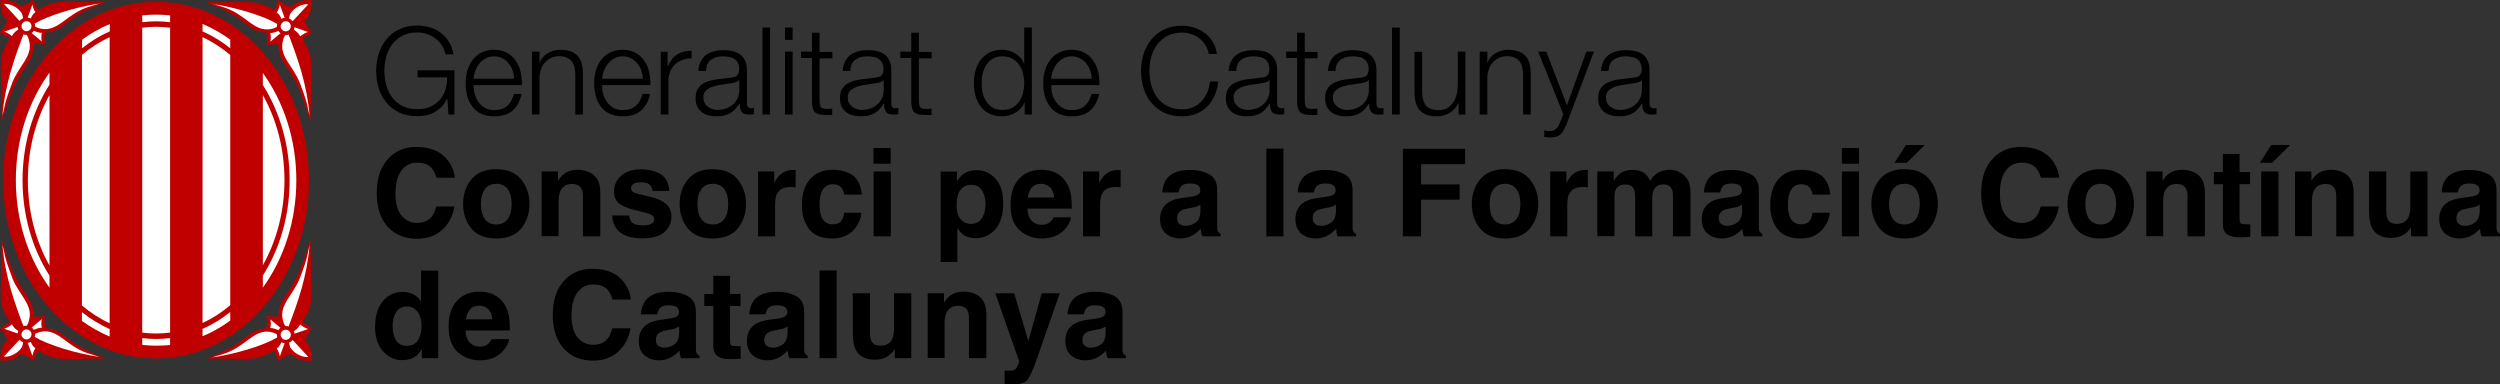<?xml version="1.0" encoding="UTF-8"?>
<svg xmlns="http://www.w3.org/2000/svg" id="Capa_2" data-name="Capa 2" viewBox="0 0 164.17 25.24">
  <rect x="0" y="0" width="164.17" height="25.24" fill="#333333" stroke="none"/>
  <defs>
    <style>
      .cls-1 {
        fill: #c00000;
      }

      .cls-1, .cls-2, .cls-3 {
        stroke-width: 0px;
      }

      .cls-2 {
        fill: #010000;
      }

      .cls-3 {
        fill: #fff;
      }
    </style>
  </defs>
  <g id="Primer_plano" data-name="Primer plano">
    <path class="cls-2" d="M27.16,19.33c.2.11.36.27.49.47v-2.03h1.13v5.75h-1.08v-.59c-.16.25-.34.44-.54.55-.2.11-.46.17-.76.17-.5,0-.92-.2-1.26-.6-.34-.4-.51-.92-.51-1.55,0-.73.17-1.3.5-1.71.34-.42.78-.62,1.34-.62.26,0,.49.06.69.17h0ZM27.43,22.36c.16-.23.25-.54.25-.91,0-.52-.13-.89-.39-1.12-.16-.14-.35-.2-.56-.2-.33,0-.56.12-.72.37-.15.25-.23.55-.23.91,0,.39.08.71.23.95.16.23.39.35.71.35s.55-.12.72-.35h0Z"></path>
    <path class="cls-2" d="M30.87,20.31c-.14.16-.23.38-.27.66h1.73c-.02-.29-.11-.52-.27-.67-.16-.15-.36-.23-.59-.23-.26,0-.46.08-.6.24h0ZM32.42,19.35c.28.13.52.34.7.63.17.25.27.55.32.88.03.2.04.48.04.84h-2.91c.02.43.15.73.4.9.15.11.34.16.55.16.23,0,.42-.06.56-.2.08-.07.15-.17.21-.29h1.14c-.03.25-.16.51-.39.77-.36.41-.87.62-1.53.62-.54,0-1.02-.17-1.43-.52-.41-.35-.62-.92-.62-1.7,0-.74.19-1.3.56-1.7.37-.39.86-.59,1.46-.59.35,0,.67.07.96.2h0Z"></path>
    <path class="cls-2" d="M37.11,18.36c.47-.47,1.06-.71,1.79-.71.97,0,1.68.32,2.12.95.25.36.38.71.4,1.07h-1.2c-.08-.28-.18-.48-.3-.62-.22-.25-.54-.37-.97-.37s-.78.18-1.04.53c-.25.35-.38.85-.38,1.5s.13,1.13.4,1.45c.27.32.61.48,1.02.48s.74-.14.96-.41c.12-.15.22-.37.3-.67h1.19c-.1.63-.37,1.14-.8,1.53-.43.39-.98.59-1.64.59-.83,0-1.48-.27-1.95-.8-.47-.53-.71-1.27-.71-2.2,0-1,.27-1.78.81-2.32h0Z"></path>
    <path class="cls-2" d="M44.58,21.45c-.07.04-.14.08-.21.11-.07.03-.17.05-.29.07l-.25.05c-.23.04-.4.09-.5.15-.17.1-.26.26-.26.47,0,.19.05.33.16.41.11.08.24.12.39.12.24,0,.46-.07.66-.21.2-.14.31-.4.32-.77v-.41h0ZM43.91,20.93c.21-.03.35-.06.44-.1.16-.07.24-.17.24-.32,0-.17-.06-.29-.18-.36-.12-.07-.3-.1-.53-.1-.26,0-.45.07-.56.2-.08.1-.13.23-.16.39h-1.07c.02-.37.13-.68.31-.92.29-.37.8-.56,1.52-.56.47,0,.88.09,1.24.28.36.19.54.53.54,1.05v1.95c0,.14,0,.3,0,.49,0,.15.03.25.07.3.04.05.09.1.16.13v.16h-1.21c-.03-.09-.06-.17-.07-.24s-.02-.16-.03-.26c-.15.17-.33.31-.53.43-.24.14-.51.21-.81.21-.39,0-.7-.11-.96-.33-.25-.22-.37-.53-.37-.94,0-.52.2-.9.61-1.14.22-.13.55-.22.98-.27l.38-.05h0Z"></path>
    <path class="cls-2" d="M46.25,20.09v-.79h.59v-1.19h1.1v1.19h.69v.79h-.69v2.25c0,.17.02.28.07.33.04.04.18.06.41.06h.11s.08,0,.11,0v.83l-.53.02c-.53.02-.89-.07-1.08-.27-.12-.13-.19-.32-.19-.59v-2.62h-.59Z"></path>
    <path class="cls-2" d="M51.7,21.45c-.07.04-.14.08-.21.11-.07.03-.17.05-.29.07l-.25.05c-.23.04-.4.09-.5.15-.17.1-.26.26-.26.47,0,.19.05.33.16.41.11.08.24.12.39.12.24,0,.46-.07.66-.21.2-.14.31-.4.32-.77v-.41h0ZM51.02,20.93c.21-.03.35-.06.44-.1.16-.07.24-.17.24-.32,0-.17-.06-.29-.18-.36-.12-.07-.3-.1-.53-.1-.26,0-.45.07-.56.2-.08.1-.13.23-.16.39h-1.07c.02-.37.13-.68.31-.92.29-.37.8-.56,1.52-.56.47,0,.88.09,1.24.28.36.19.54.53.54,1.05v1.95c0,.14,0,.3,0,.49,0,.15.03.25.07.3.04.05.09.1.16.13v.16h-1.21c-.03-.09-.06-.17-.07-.24-.01-.08-.02-.16-.03-.26-.15.17-.33.31-.53.43-.24.14-.51.21-.81.21-.39,0-.7-.11-.96-.33-.25-.22-.38-.53-.38-.94,0-.52.2-.9.61-1.14.22-.13.55-.22.98-.27l.38-.05h0Z"></path>
    <polygon class="cls-2" points="54.94 23.52 53.82 23.52 53.82 17.76 54.94 17.76 54.94 23.52 54.94 23.52"></polygon>
    <path class="cls-2" d="M57.13,19.26v2.57c0,.24.03.42.09.55.1.22.3.32.6.32.38,0,.64-.15.78-.46.07-.17.11-.39.11-.66v-2.32h1.13v4.26h-1.08v-.6s-.04.05-.08.12c-.04.07-.09.12-.15.17-.17.16-.34.26-.51.32-.16.06-.35.09-.57.09-.63,0-1.05-.23-1.27-.68-.12-.25-.18-.62-.18-1.11v-2.57h1.14Z"></path>
    <path class="cls-2" d="M64.35,19.51c.28.23.42.61.42,1.14v2.87h-1.14v-2.59c0-.22-.03-.4-.09-.52-.11-.22-.32-.33-.62-.33-.38,0-.64.16-.78.48-.07.17-.11.39-.11.65v2.3h-1.11v-4.25h1.07v.62c.14-.22.28-.38.41-.47.23-.17.52-.26.87-.26.44,0,.8.12,1.08.35h0Z"></path>
    <path class="cls-2" d="M65.97,24.34h.14c.11.01.21,0,.31,0,.1-.01.18-.04.25-.09.06-.04.12-.14.18-.28.06-.14.08-.23.07-.26l-1.56-4.45h1.24l.93,3.14.88-3.14h1.18l-1.46,4.19c-.28.81-.5,1.31-.67,1.5-.16.2-.49.29-.98.29-.1,0-.18,0-.24,0-.06,0-.15,0-.27-.01v-.89h0Z"></path>
    <path class="cls-2" d="M72.59,21.45c-.07.04-.14.08-.21.11-.07.03-.17.05-.29.07l-.25.05c-.23.04-.4.09-.5.15-.17.1-.26.26-.26.47,0,.19.05.33.16.41.11.08.24.12.39.12.24,0,.46-.07.66-.21.2-.14.31-.4.32-.77v-.41h0ZM71.92,20.93c.21-.03.35-.06.44-.1.16-.07.24-.17.24-.32,0-.17-.06-.29-.18-.36-.12-.07-.3-.1-.53-.1-.26,0-.45.07-.56.2-.08.1-.13.23-.16.39h-1.07c.02-.37.13-.68.31-.92.29-.37.8-.56,1.52-.56.47,0,.88.09,1.24.28.36.19.54.53.54,1.05v1.95c0,.14,0,.3,0,.49,0,.15.03.25.07.3.04.05.09.1.16.13v.16h-1.21c-.03-.09-.06-.17-.07-.24s-.02-.16-.03-.26c-.15.17-.33.31-.53.43-.24.14-.51.21-.81.21-.39,0-.7-.11-.96-.33-.25-.22-.37-.53-.37-.94,0-.52.2-.9.61-1.14.22-.13.55-.22.98-.27l.38-.05h0Z"></path>
    <path class="cls-2" d="M25.55,10.36c.47-.47,1.06-.71,1.79-.71.97,0,1.68.32,2.12.95.25.36.38.71.4,1.07h-1.2c-.08-.28-.18-.48-.3-.62-.22-.25-.54-.37-.97-.37s-.78.18-1.04.53c-.25.35-.38.85-.38,1.5s.13,1.13.4,1.45c.27.32.61.48,1.02.48s.74-.14.96-.41c.12-.15.22-.37.3-.67h1.19c-.1.63-.37,1.14-.8,1.53-.43.39-.98.59-1.64.59-.83,0-1.48-.27-1.95-.8-.47-.53-.71-1.27-.71-2.2,0-1,.27-1.78.81-2.32h0Z"></path>
    <path class="cls-2" d="M33.34,14.39c.17-.23.26-.56.26-.99s-.09-.75-.26-.98c-.17-.23-.42-.35-.75-.35s-.58.12-.75.35c-.17.23-.26.56-.26.98s.09.76.26.99c.18.23.43.35.75.35s.58-.12.75-.35h0ZM34.23,15c-.36.44-.9.66-1.64.66s-1.28-.22-1.64-.66c-.36-.45-.54-.98-.54-1.61s.18-1.15.54-1.6c.36-.45.9-.68,1.64-.68.73,0,1.28.23,1.64.68.36.45.54.98.54,1.6s-.18,1.16-.54,1.61h0Z"></path>
    <path class="cls-2" d="M39,11.51c.28.23.42.61.42,1.14v2.87h-1.14v-2.59c0-.22-.03-.4-.09-.52-.11-.22-.32-.33-.62-.33-.38,0-.64.16-.78.48-.07.17-.11.39-.11.65v2.3h-1.11v-4.25h1.07v.62c.14-.22.28-.38.41-.47.23-.17.52-.26.87-.26.44,0,.8.12,1.08.35h0Z"></path>
    <path class="cls-2" d="M41.32,14.16c.02.2.07.34.15.42.14.15.39.22.77.22.22,0,.39-.03.52-.1.13-.06.2-.16.2-.29s-.05-.22-.16-.29c-.1-.06-.49-.18-1.16-.34-.48-.12-.82-.27-1.02-.45-.2-.18-.3-.43-.3-.77,0-.39.15-.73.46-1.01.31-.28.74-.43,1.3-.43.53,0,.96.11,1.3.32.34.21.53.58.58,1.1h-1.11c-.02-.14-.06-.26-.12-.34-.12-.15-.33-.23-.62-.23-.24,0-.42.04-.52.11-.1.08-.15.16-.15.27,0,.13.05.22.16.28.11.06.5.16,1.16.31.44.1.77.26,1,.47.22.21.33.48.33.8,0,.42-.16.77-.47,1.04-.31.27-.8.4-1.45.4s-1.16-.14-1.48-.42c-.32-.28-.48-.64-.48-1.08h1.13Z"></path>
    <path class="cls-2" d="M47.56,14.39c.17-.23.26-.56.26-.99s-.09-.75-.26-.98c-.17-.23-.42-.35-.75-.35s-.58.12-.75.35c-.17.23-.26.56-.26.98s.09.76.26.99c.18.23.43.35.75.35s.58-.12.75-.35h0ZM48.45,15c-.36.44-.9.66-1.64.66s-1.28-.22-1.64-.66c-.36-.45-.54-.98-.54-1.61s.18-1.15.54-1.6c.36-.45.9-.68,1.64-.68.73,0,1.28.23,1.64.68.36.45.54.98.54,1.6s-.18,1.16-.54,1.61h0Z"></path>
    <path class="cls-2" d="M52.15,11.16s.05,0,.1,0v1.14c-.07,0-.13-.01-.19-.02-.05,0-.1,0-.13,0-.45,0-.75.15-.9.44-.09.16-.13.42-.13.76v2.04h-1.12v-4.26h1.06v.74c.17-.28.32-.48.45-.58.21-.17.48-.26.81-.26.02,0,.04,0,.05,0h0Z"></path>
    <path class="cls-2" d="M55.44,12.79c-.02-.16-.07-.3-.16-.43-.12-.17-.32-.26-.58-.26-.37,0-.63.19-.77.56-.07.2-.11.46-.11.79s.04.56.11.75c.13.35.38.53.75.53.26,0,.45-.07.55-.21.11-.14.18-.32.2-.55h1.14c-.03.34-.15.66-.37.96-.35.49-.87.73-1.55.73s-1.19-.2-1.51-.61c-.32-.41-.48-.93-.48-1.58,0-.73.18-1.3.54-1.71.36-.41.85-.61,1.48-.61.53,0,.97.12,1.31.36.34.24.54.66.61,1.27h-1.14Z"></path>
    <path class="cls-2" d="M58.49,10.75h-1.13v-1.03h1.13v1.03h0ZM57.37,11.26h1.13v4.26h-1.13v-4.26h0Z"></path>
    <path class="cls-2" d="M64.5,12.52c-.15-.25-.39-.38-.73-.38-.4,0-.68.19-.83.57-.08.2-.12.46-.12.77,0,.5.13.84.39,1.04.16.12.34.18.55.18.31,0,.55-.12.71-.36.16-.24.25-.56.25-.96,0-.33-.08-.62-.23-.87h0ZM65.36,11.72c.35.37.52.91.52,1.62,0,.75-.17,1.32-.51,1.71-.34.39-.77.59-1.3.59-.34,0-.62-.08-.84-.25-.12-.09-.24-.23-.36-.41v2.22h-1.1v-5.93h1.07v.63c.12-.18.25-.33.38-.44.25-.19.54-.28.88-.29.5,0,.92.18,1.26.55h0Z"></path>
    <path class="cls-2" d="M67.76,12.31c-.14.16-.23.38-.27.66h1.73c-.02-.29-.11-.52-.27-.67-.16-.15-.36-.23-.59-.23-.26,0-.46.08-.6.24h0ZM69.32,11.35c.28.13.52.34.7.63.17.25.27.55.32.88.03.2.04.48.04.84h-2.91c.02.43.15.73.4.9.15.11.34.16.55.16.23,0,.42-.07.56-.2.08-.07.15-.17.21-.29h1.14c-.03.25-.16.51-.39.77-.36.41-.87.62-1.53.62-.54,0-1.02-.17-1.43-.52-.41-.35-.62-.92-.62-1.7,0-.74.19-1.3.56-1.7.37-.39.86-.59,1.46-.59.35,0,.67.07.96.2h0Z"></path>
    <path class="cls-2" d="M73.49,11.16s.05,0,.1,0v1.14c-.07,0-.13-.01-.19-.02-.05,0-.1,0-.13,0-.45,0-.75.15-.9.44-.09.16-.13.42-.13.76v2.04h-1.12v-4.26h1.06v.74c.17-.28.32-.48.45-.58.21-.17.48-.26.81-.26.02,0,.04,0,.05,0h0Z"></path>
    <path class="cls-2" d="M78.81,13.45c-.07.04-.14.08-.21.11-.07.03-.17.05-.29.07l-.25.05c-.23.04-.4.09-.5.15-.17.1-.26.26-.26.47,0,.19.05.33.16.41.11.08.24.12.39.12.24,0,.46-.07.66-.21.2-.14.31-.4.32-.77v-.41h0ZM78.14,12.93c.21-.03.35-.06.44-.1.16-.07.24-.17.24-.32,0-.17-.06-.29-.18-.36-.12-.07-.3-.1-.53-.1-.26,0-.45.07-.56.2-.08.1-.13.23-.16.39h-1.07c.02-.37.13-.68.31-.92.29-.37.8-.56,1.52-.56.47,0,.88.09,1.24.28.36.18.54.53.54,1.05v1.95c0,.14,0,.3,0,.49,0,.15.03.25.07.3.04.05.09.1.16.13v.16h-1.21c-.03-.09-.06-.17-.07-.24-.01-.08-.02-.16-.03-.26-.15.17-.33.31-.53.43-.24.14-.51.21-.81.21-.39,0-.7-.11-.96-.33-.25-.22-.37-.53-.37-.94,0-.52.2-.9.61-1.14.22-.13.55-.22.98-.27l.38-.05h0Z"></path>
    <polygon class="cls-2" points="84.28 15.52 83.16 15.52 83.16 9.76 84.28 9.76 84.28 15.52 84.28 15.52"></polygon>
    <path class="cls-2" d="M87.71,13.45c-.07.04-.14.08-.21.11-.07.03-.17.05-.29.07l-.25.05c-.23.04-.4.09-.5.15-.17.1-.26.26-.26.47,0,.19.05.33.16.41.11.08.24.12.39.12.24,0,.46-.07.66-.21.2-.14.31-.4.32-.77v-.41h0ZM87.03,12.93c.21-.03.35-.06.44-.1.16-.07.24-.17.24-.32,0-.17-.06-.29-.18-.36-.12-.07-.3-.1-.53-.1-.26,0-.45.07-.56.2-.08.1-.13.23-.16.39h-1.07c.02-.37.13-.68.31-.92.29-.37.8-.56,1.52-.56.47,0,.88.09,1.24.28.36.18.54.53.54,1.05v1.95c0,.14,0,.3,0,.49,0,.15.03.25.07.3.04.05.09.1.16.13v.16h-1.21c-.03-.09-.06-.17-.07-.24-.01-.08-.02-.16-.03-.26-.15.17-.33.31-.53.43-.24.14-.51.21-.81.21-.39,0-.7-.11-.96-.33-.25-.22-.37-.53-.37-.94,0-.52.2-.9.61-1.14.22-.13.55-.22.98-.27l.38-.05h0Z"></path>
    <polygon class="cls-2" points="92.12 9.77 96.21 9.77 96.21 10.78 93.32 10.78 93.32 12.11 95.85 12.11 95.85 13.11 93.32 13.11 93.32 15.52 92.12 15.52 92.12 9.77 92.12 9.77"></polygon>
    <path class="cls-2" d="M99.58,14.39c.17-.23.26-.56.26-.99s-.09-.75-.26-.98c-.17-.23-.42-.35-.75-.35s-.58.12-.75.35c-.17.23-.26.56-.26.98s.09.76.26.99c.18.23.43.35.75.35s.58-.12.75-.35h0ZM100.47,15c-.36.44-.9.66-1.64.66s-1.28-.22-1.64-.66c-.36-.45-.54-.98-.54-1.61s.18-1.15.54-1.6c.36-.45.9-.68,1.64-.68.73,0,1.28.23,1.64.68.36.45.54.98.54,1.6s-.18,1.16-.54,1.61h0Z"></path>
    <path class="cls-2" d="M104.17,11.16s.05,0,.1,0v1.14c-.07,0-.13-.01-.19-.02-.05,0-.1,0-.13,0-.45,0-.75.15-.9.44-.09.16-.13.42-.13.76v2.04h-1.12v-4.26h1.06v.74c.17-.28.32-.48.45-.58.21-.17.48-.26.81-.26.02,0,.04,0,.05,0h0Z"></path>
    <path class="cls-2" d="M110.23,11.28c.18.07.35.2.5.38.12.15.2.33.24.55.03.14.04.35.04.63v2.68h-1.15v-2.71c0-.16-.03-.29-.08-.4-.1-.2-.28-.3-.55-.3-.31,0-.52.13-.64.38-.06.14-.09.3-.09.49v2.54h-1.12v-2.54c0-.25-.03-.44-.08-.55-.09-.21-.28-.31-.55-.31-.32,0-.53.1-.64.31-.06.12-.09.29-.09.52v2.56h-1.13v-4.25h1.08v.62c.14-.22.27-.38.39-.47.22-.17.5-.25.84-.25.33,0,.59.07.79.21.16.13.28.3.37.51.15-.25.33-.43.54-.55.23-.12.48-.18.77-.18.19,0,.37.04.55.11h0Z"></path>
    <path class="cls-2" d="M114.38,13.45c-.07.04-.14.08-.21.11-.07.03-.17.05-.29.07l-.25.05c-.23.04-.4.09-.5.15-.17.1-.26.26-.26.47,0,.19.05.33.16.41.11.08.24.12.39.12.24,0,.46-.07.66-.21.2-.14.31-.4.32-.77v-.41h0ZM113.71,12.93c.21-.03.35-.06.44-.1.16-.07.24-.17.24-.32,0-.17-.06-.29-.18-.36-.12-.07-.3-.1-.53-.1-.26,0-.45.07-.56.2-.08.1-.13.23-.16.39h-1.07c.02-.37.13-.68.31-.92.29-.37.8-.56,1.52-.56.47,0,.88.09,1.24.28.36.18.54.53.54,1.05v1.95c0,.14,0,.3,0,.49,0,.15.03.25.07.3.04.05.09.1.16.13v.16h-1.21c-.03-.09-.06-.17-.07-.24-.01-.08-.02-.16-.03-.26-.15.17-.33.31-.53.43-.24.14-.51.21-.81.21-.39,0-.7-.11-.96-.33-.25-.22-.37-.53-.37-.94,0-.52.2-.9.61-1.14.22-.13.55-.22.98-.27l.38-.05h0Z"></path>
    <path class="cls-2" d="M119.03,12.79c-.02-.16-.07-.3-.16-.43-.12-.17-.32-.26-.58-.26-.37,0-.63.19-.77.56-.07.2-.11.46-.11.79s.04.56.11.75c.13.35.38.53.75.53.26,0,.45-.07.55-.21.11-.14.18-.32.2-.55h1.14c-.03.34-.15.66-.37.96-.35.49-.87.73-1.55.73s-1.19-.2-1.51-.61c-.32-.41-.48-.93-.48-1.58,0-.73.18-1.3.54-1.71.36-.41.85-.61,1.48-.61.53,0,.97.12,1.31.36.34.24.54.66.61,1.27h-1.14Z"></path>
    <path class="cls-2" d="M122.08,10.75h-1.13v-1.03h1.13v1.03h0ZM120.95,11.26h1.13v4.26h-1.13v-4.26h0Z"></path>
    <path class="cls-2" d="M125.81,14.39c.17-.23.26-.56.26-.99s-.09-.75-.26-.98c-.17-.23-.42-.35-.75-.35s-.58.12-.75.35c-.17.23-.26.56-.26.98s.09.76.26.99c.18.23.43.35.75.35s.58-.12.75-.35h0ZM126.71,15c-.36.44-.9.66-1.64.66s-1.28-.22-1.64-.66c-.36-.45-.54-.98-.54-1.61s.18-1.15.54-1.6c.36-.45.9-.68,1.64-.68.73,0,1.28.23,1.64.68.36.45.54.98.54,1.6s-.18,1.16-.54,1.61h0ZM126.4,9.52l-1.19,1.17h-.8l.75-1.17h1.24Z"></path>
    <path class="cls-2" d="M130.91,10.36c.47-.47,1.06-.71,1.79-.71.97,0,1.68.32,2.12.95.25.36.38.71.4,1.07h-1.2c-.08-.28-.18-.48-.3-.62-.22-.25-.54-.37-.97-.37s-.78.18-1.04.53c-.25.35-.38.85-.38,1.5s.13,1.13.4,1.45c.27.32.61.48,1.02.48s.74-.14.96-.41c.12-.15.22-.37.3-.67h1.19c-.1.63-.37,1.14-.8,1.53-.43.39-.98.59-1.64.59-.83,0-1.48-.27-1.95-.8-.47-.53-.71-1.27-.71-2.2,0-1,.27-1.78.81-2.32h0Z"></path>
    <path class="cls-2" d="M138.7,14.39c.17-.23.26-.56.26-.99s-.09-.75-.26-.98c-.17-.23-.42-.35-.75-.35s-.58.12-.75.35c-.17.23-.26.56-.26.98s.09.76.26.99c.18.23.43.35.75.35s.58-.12.75-.35h0ZM139.59,15c-.36.44-.9.66-1.64.66s-1.28-.22-1.64-.66c-.36-.45-.54-.98-.54-1.61s.18-1.15.54-1.6c.36-.45.9-.68,1.64-.68.73,0,1.28.23,1.64.68.36.45.54.98.54,1.6s-.18,1.16-.54,1.61h0Z"></path>
    <path class="cls-2" d="M144.37,11.51c.28.23.42.61.42,1.14v2.87h-1.14v-2.59c0-.22-.03-.4-.09-.52-.11-.22-.32-.33-.62-.33-.38,0-.64.16-.78.48-.07.17-.11.39-.11.65v2.3h-1.11v-4.25h1.07v.62c.14-.22.28-.38.41-.47.23-.17.52-.26.87-.26.44,0,.8.12,1.08.35h0Z"></path>
    <path class="cls-2" d="M145.38,12.09v-.79h.59v-1.19h1.1v1.19h.69v.79h-.69v2.25c0,.17.02.28.07.33.04.04.18.06.41.06h.11s.08,0,.11,0v.83l-.53.02c-.53.02-.89-.07-1.08-.27-.12-.13-.19-.32-.19-.59v-2.62h-.59Z"></path>
    <path class="cls-2" d="M148.49,11.26h1.13v4.26h-1.13v-4.26h0ZM150.39,9.52l-1.19,1.17h-.8l.75-1.17h1.24Z"></path>
    <path class="cls-2" d="M154.14,11.51c.28.23.42.61.42,1.14v2.87h-1.14v-2.59c0-.22-.03-.4-.09-.52-.11-.22-.32-.33-.62-.33-.38,0-.64.16-.78.48-.07.17-.11.39-.11.65v2.3h-1.11v-4.25h1.07v.62c.14-.22.28-.38.41-.47.23-.17.52-.26.87-.26.44,0,.8.12,1.08.35h0Z"></path>
    <path class="cls-2" d="M156.7,11.26v2.57c0,.24.03.42.09.55.1.22.3.32.6.32.38,0,.64-.15.78-.46.07-.17.11-.39.11-.66v-2.32h1.13v4.26h-1.08v-.6s-.04.05-.08.12c-.04.07-.09.12-.15.17-.17.16-.34.26-.51.32-.16.06-.35.09-.57.09-.63,0-1.05-.23-1.27-.68-.12-.25-.18-.62-.18-1.11v-2.57h1.14Z"></path>
    <path class="cls-2" d="M162.82,13.45c-.07.04-.14.08-.21.11-.07.03-.17.05-.29.07l-.25.05c-.23.04-.4.09-.5.15-.17.1-.26.26-.26.47,0,.19.05.33.16.41.11.08.24.12.39.12.24,0,.46-.07.66-.21.2-.14.31-.4.32-.77v-.41h0ZM162.15,12.93c.21-.03.35-.06.44-.1.16-.07.24-.17.24-.32,0-.17-.06-.29-.18-.36-.12-.07-.3-.1-.53-.1-.26,0-.45.07-.56.2-.08.1-.13.23-.16.39h-1.07c.02-.37.13-.68.31-.92.29-.37.8-.56,1.52-.56.47,0,.88.09,1.24.28.36.18.54.53.54,1.05v1.95c0,.14,0,.3,0,.49,0,.15.03.25.07.3.04.05.09.1.16.13v.16h-1.21c-.03-.09-.06-.17-.07-.24-.01-.08-.02-.16-.03-.26-.15.17-.33.31-.53.43-.24.14-.51.21-.81.21-.39,0-.7-.11-.96-.33-.25-.22-.38-.53-.38-.94,0-.52.2-.9.61-1.14.22-.13.55-.22.98-.27l.38-.05h0Z"></path>
    <path class="cls-2" d="M29.84,7.52v-2.9h-2.42v.46h1.94c0,.3-.03.58-.12.84-.09.26-.21.48-.38.66-.17.19-.38.33-.63.44-.25.1-.53.15-.84.15-.38,0-.7-.07-.98-.22-.27-.14-.5-.33-.67-.57-.17-.24-.3-.51-.38-.81-.08-.3-.12-.61-.12-.92s.04-.62.12-.92c.09-.3.21-.57.38-.8.18-.24.4-.43.67-.58.27-.14.6-.22.98-.22.27,0,.52.05.74.14.22.09.41.2.56.34.16.14.29.29.38.46.1.16.15.33.17.5h.54c-.05-.31-.15-.59-.3-.82-.14-.23-.32-.43-.53-.59-.21-.16-.45-.28-.71-.36-.27-.08-.55-.12-.85-.12-.45,0-.84.08-1.18.25-.34.16-.62.38-.84.66-.22.27-.39.59-.5.94-.11.36-.17.73-.17,1.13s.06.77.17,1.13c.11.36.28.67.5.94.22.27.5.49.84.66.34.16.74.24,1.18.24.21,0,.41-.02.6-.06.2-.04.38-.11.55-.2.17-.1.33-.22.46-.36.14-.15.26-.33.36-.53h.02l.07,1.04h.39Z"></path>
    <path class="cls-2" d="M33.76,5.17h-2.67c.02-.19.06-.37.13-.54.07-.18.16-.34.27-.47.11-.14.25-.25.41-.33.16-.09.34-.13.55-.13s.38.04.54.13c.16.08.3.19.41.33.11.13.2.29.26.46.06.18.1.36.1.55h0ZM31.09,5.59h3.18c.01-.29-.02-.57-.08-.85-.06-.28-.17-.53-.32-.74-.14-.22-.33-.4-.57-.53-.23-.13-.52-.2-.85-.2s-.61.06-.85.19c-.23.12-.43.29-.58.5-.15.2-.26.43-.34.7-.07.26-.1.53-.1.8,0,.29.03.57.1.84.07.26.19.49.34.7.15.2.34.36.58.47.24.11.52.17.85.17.52,0,.93-.13,1.21-.38.29-.26.49-.62.59-1.09h-.5c-.08.32-.22.58-.43.77-.21.19-.5.29-.86.29-.24,0-.45-.05-.62-.15-.17-.1-.31-.23-.42-.38-.11-.16-.19-.33-.25-.52-.05-.2-.07-.39-.07-.57h0Z"></path>
    <path class="cls-2" d="M34.93,3.39v4.13h.5v-2.41c0-.2.04-.39.1-.56.06-.18.15-.33.26-.45.11-.13.25-.23.4-.3.16-.07.34-.11.54-.11s.37.03.5.1c.14.06.25.15.33.26.08.11.14.25.17.4.03.15.05.31.05.49v2.58h.5v-2.66c0-.25-.02-.47-.07-.66-.05-.2-.13-.36-.25-.5-.12-.14-.27-.25-.47-.32-.19-.07-.43-.11-.72-.11s-.56.08-.81.23c-.25.15-.42.35-.51.6h-.02v-.71h-.5Z"></path>
    <path class="cls-2" d="M42.21,5.17h-2.67c.02-.19.06-.37.13-.54.07-.18.16-.34.27-.47.11-.14.25-.25.41-.33.16-.09.34-.13.55-.13s.38.04.54.13c.16.08.3.19.41.33.11.13.2.29.26.46.06.18.1.36.1.55h0ZM39.53,5.59h3.18c.01-.29-.02-.57-.08-.85-.06-.28-.17-.53-.32-.74-.14-.22-.33-.4-.57-.53-.23-.13-.52-.2-.85-.2s-.61.06-.85.19c-.23.12-.43.29-.58.5-.15.2-.26.43-.34.7-.07.26-.1.53-.1.8,0,.29.03.57.1.84.07.26.19.49.34.7.15.2.34.36.58.47.24.11.52.17.85.17.52,0,.92-.13,1.21-.38.29-.26.49-.62.59-1.09h-.5c-.08.32-.22.58-.43.77-.21.19-.5.29-.86.29-.24,0-.45-.05-.62-.15-.17-.1-.31-.23-.42-.38-.11-.16-.19-.33-.25-.52-.05-.2-.07-.39-.07-.57h0Z"></path>
    <path class="cls-2" d="M43.39,3.39v4.13h.5v-2.2c0-.22.04-.42.11-.6.07-.19.18-.35.31-.48.14-.13.3-.23.49-.3.19-.07.39-.11.62-.1v-.5c-.37-.02-.7.07-.97.25-.27.18-.46.44-.59.78h-.02v-.97h-.46Z"></path>
    <path class="cls-2" d="M45.86,4.66h.5c.01-.34.12-.58.32-.73.2-.15.46-.23.78-.23.15,0,.29.01.42.04.13.02.25.06.34.13.1.06.18.15.23.26.06.11.09.25.09.42,0,.11-.02.2-.05.27-.03.07-.07.12-.12.17-.05.04-.12.06-.2.08-.08.02-.17.03-.28.04-.27.03-.54.07-.81.1-.26.03-.5.09-.71.18-.21.08-.38.21-.5.38-.13.16-.19.38-.19.67,0,.21.03.39.1.54.07.15.17.27.3.38.13.1.27.17.44.21.17.05.35.07.54.07.2,0,.38-.02.52-.06.15-.04.28-.09.39-.16.12-.07.22-.15.31-.26.1-.11.19-.23.28-.36h.02c0,.11,0,.2.02.3.02.08.05.16.09.22.04.06.1.12.18.15.08.03.18.05.31.05.07,0,.13,0,.17,0,.05,0,.1-.01.16-.02v-.42s-.1.03-.16.03c-.2,0-.3-.1-.3-.3v-2.19c0-.28-.05-.5-.14-.67-.09-.18-.21-.31-.35-.41-.14-.1-.31-.16-.49-.19-.18-.04-.36-.06-.54-.06-.24,0-.46.03-.66.08-.2.05-.37.14-.52.25-.14.11-.26.26-.34.43-.09.18-.14.38-.15.62h0ZM48.55,5.26v.66c0,.2-.04.38-.12.54-.07.16-.18.3-.31.41-.13.11-.28.2-.46.26-.18.06-.36.09-.55.09-.12,0-.23-.02-.34-.06s-.21-.09-.3-.16c-.09-.07-.15-.16-.21-.26-.05-.1-.07-.22-.07-.34,0-.2.06-.36.18-.46.12-.11.28-.2.46-.26.19-.06.39-.1.62-.13.23-.03.45-.07.66-.1.07-.01.15-.03.24-.06.09-.03.15-.07.18-.13h.02Z"></path>
    <polygon class="cls-2" points="50.07 1.81 50.07 7.52 50.57 7.52 50.57 1.81 50.07 1.81 50.07 1.81"></polygon>
    <path class="cls-2" d="M51.55,1.81v.81h.5v-.81h-.5ZM51.55,3.39v4.13h.5V3.39h-.5Z"></path>
    <path class="cls-2" d="M53.82,3.39v-1.24h-.5v1.24h-.72v.42h.72v2.82c0,.35.06.59.19.73.13.13.37.19.7.19.07,0,.15,0,.22,0,.07,0,.15,0,.22,0v-.42c-.14.02-.29.02-.43.02-.18-.01-.3-.06-.34-.15-.04-.1-.06-.23-.06-.39v-2.78h.84v-.42h-.84Z"></path>
    <path class="cls-2" d="M55.34,4.66h.5c.01-.34.12-.58.32-.73.2-.15.46-.23.78-.23.15,0,.29.01.42.04.13.02.25.06.34.13.1.06.18.15.23.26.06.11.09.25.09.42,0,.11-.02.2-.05.27-.03.07-.07.12-.12.17-.05.04-.12.06-.2.08-.08.02-.17.03-.28.04-.27.03-.54.07-.81.1-.26.03-.5.09-.71.18-.21.08-.38.21-.5.38-.13.16-.19.38-.19.67,0,.21.03.39.1.54.07.15.17.27.3.38.13.1.27.17.44.21.17.05.35.07.54.07.2,0,.38-.02.52-.06.15-.04.28-.09.39-.16.12-.07.22-.15.31-.26.1-.11.19-.23.28-.36h.02c0,.11,0,.2.02.3.02.08.05.16.09.22.04.06.1.12.18.15.08.03.18.05.31.05.07,0,.12,0,.17,0,.05,0,.1-.01.16-.02v-.42s-.1.03-.16.03c-.2,0-.3-.1-.3-.3v-2.19c0-.28-.05-.5-.14-.67-.09-.18-.21-.31-.35-.41-.14-.1-.31-.16-.49-.19-.18-.04-.36-.06-.54-.06-.24,0-.46.03-.66.08-.2.05-.37.14-.52.25-.14.11-.26.26-.34.43-.09.18-.14.38-.15.62h0ZM58.03,5.26v.66c0,.2-.04.38-.12.54-.08.16-.18.3-.31.41-.13.11-.28.2-.46.26-.18.06-.36.09-.55.09-.12,0-.23-.02-.34-.06-.11-.04-.21-.09-.3-.16-.09-.07-.15-.16-.21-.26-.05-.1-.07-.22-.07-.34,0-.2.06-.36.18-.46.12-.11.28-.2.46-.26.19-.06.39-.1.62-.13.23-.03.45-.07.66-.1.07-.01.15-.03.24-.06.09-.03.15-.07.18-.13h.02Z"></path>
    <path class="cls-2" d="M60.34,3.39v-1.24h-.5v1.24h-.72v.42h.72v2.82c0,.35.06.59.19.73.13.13.37.19.7.19.07,0,.15,0,.22,0,.07,0,.15,0,.22,0v-.42c-.14.02-.29.02-.43.02-.18-.01-.3-.06-.34-.15-.04-.1-.06-.23-.06-.39v-2.78h.84v-.42h-.84Z"></path>
    <path class="cls-2" d="M67.76,7.52V1.81h-.5v2.37h-.02c-.05-.15-.13-.28-.23-.39-.1-.11-.21-.21-.34-.28-.13-.08-.27-.14-.42-.18-.14-.04-.29-.06-.45-.06-.31,0-.59.06-.82.18-.23.12-.42.28-.58.48-.15.2-.27.43-.34.7-.07.26-.11.54-.11.83s.04.57.11.84c.07.26.19.49.34.7.15.2.35.36.58.47.23.11.51.17.82.17.15,0,.3-.02.45-.06.15-.04.3-.1.43-.18.13-.08.25-.18.35-.29.11-.11.19-.23.24-.37h.02v.78h.46ZM64.46,5.46c0-.21.02-.42.07-.63.05-.21.13-.4.24-.57.11-.17.25-.3.42-.4.17-.11.38-.16.62-.16.27,0,.49.05.67.16.19.1.34.23.45.4.12.16.2.35.25.57.05.21.08.42.08.63s-.03.43-.08.64c-.05.21-.13.39-.25.56-.11.17-.26.3-.45.41-.18.1-.41.15-.67.15-.24,0-.45-.05-.62-.15-.17-.11-.31-.24-.42-.41-.11-.17-.19-.35-.24-.56-.05-.21-.07-.43-.07-.64h0Z"></path>
    <path class="cls-2" d="M71.69,5.17h-2.67c.02-.19.06-.37.13-.54.07-.18.16-.34.27-.47.11-.14.25-.25.41-.33.16-.09.34-.13.55-.13s.38.04.54.13c.16.08.3.19.41.33.11.13.2.29.26.46.06.18.1.36.1.55h0ZM69.02,5.59h3.18c.01-.29-.02-.57-.08-.85-.06-.28-.17-.53-.32-.74-.14-.22-.33-.4-.57-.53-.23-.13-.52-.2-.85-.2s-.61.06-.85.19c-.23.12-.43.29-.58.5-.15.2-.26.43-.34.7-.07.26-.1.53-.1.8,0,.29.03.57.1.84.07.26.19.49.34.7.15.2.34.36.58.47.24.11.52.17.85.17.52,0,.93-.13,1.21-.38.29-.26.49-.62.59-1.09h-.5c-.08.32-.22.58-.43.77-.21.19-.5.29-.86.29-.24,0-.45-.05-.62-.15-.17-.1-.31-.23-.42-.38-.11-.16-.19-.33-.25-.52-.05-.2-.07-.39-.07-.57h0Z"></path>
    <path class="cls-2" d="M79.37,3.54h.54c-.04-.3-.13-.56-.27-.79-.14-.23-.31-.42-.53-.58-.21-.16-.44-.28-.7-.36-.26-.08-.52-.12-.79-.12-.45,0-.84.08-1.18.25-.34.16-.62.38-.84.66-.22.27-.39.59-.5.94-.11.36-.17.73-.17,1.13s.06.77.17,1.13c.11.36.28.67.5.94.22.27.5.49.84.66.34.16.74.24,1.18.24.34,0,.64-.05.91-.16.28-.11.52-.26.72-.46.2-.2.37-.44.5-.72.13-.28.21-.6.25-.95h-.54c-.03.26-.09.5-.18.72-.1.22-.22.41-.38.58-.15.17-.34.3-.55.39-.21.1-.45.14-.72.14-.38,0-.7-.07-.98-.22-.27-.14-.5-.33-.67-.57-.17-.24-.3-.51-.38-.81-.08-.3-.12-.61-.12-.92s.04-.62.12-.92c.08-.3.21-.57.38-.8.18-.24.4-.43.67-.58.27-.14.6-.22.98-.22.21,0,.41.03.59.1.19.06.37.15.52.26.16.12.29.26.4.44.11.17.19.37.24.58h0Z"></path>
    <path class="cls-2" d="M80.68,4.66h.5c.01-.34.12-.58.32-.73.2-.15.46-.23.78-.23.15,0,.29.01.42.04.13.02.25.06.34.13.1.06.18.15.23.26.06.11.09.25.09.42,0,.11-.02.2-.05.27-.03.07-.07.12-.12.17-.05.04-.12.06-.2.08-.08.02-.17.03-.28.04-.27.03-.54.07-.81.1-.26.03-.5.09-.71.18-.21.08-.38.21-.5.38-.13.16-.19.38-.19.67,0,.21.03.39.1.54.07.15.17.27.3.38.13.1.27.17.44.21.17.05.35.07.54.07.2,0,.38-.02.52-.06.15-.04.28-.09.39-.16.12-.07.22-.15.31-.26.1-.11.19-.23.28-.36h.02c0,.11,0,.2.02.3.02.08.05.16.09.22.04.06.1.12.18.15.08.03.18.05.31.05.07,0,.12,0,.17,0,.05,0,.1-.01.16-.02v-.42s-.1.03-.16.03c-.2,0-.3-.1-.3-.3v-2.19c0-.28-.04-.5-.14-.67-.09-.18-.21-.31-.35-.41-.14-.1-.31-.16-.49-.19-.18-.04-.36-.06-.54-.06-.24,0-.46.03-.66.08-.2.05-.37.14-.52.25-.14.11-.26.26-.34.43-.09.18-.14.38-.15.62h0ZM83.37,5.26v.66c0,.2-.04.38-.12.54-.07.16-.18.3-.31.41-.13.11-.28.2-.46.26-.18.06-.36.09-.55.09-.12,0-.23-.02-.34-.06-.11-.04-.21-.09-.3-.16-.08-.07-.15-.16-.21-.26-.05-.1-.07-.22-.07-.34,0-.2.06-.36.18-.46.12-.11.28-.2.46-.26.19-.06.39-.1.62-.13.23-.03.45-.07.66-.1.07-.01.15-.03.24-.06.09-.03.15-.07.18-.13h.02Z"></path>
    <path class="cls-2" d="M85.68,3.39v-1.24h-.5v1.24h-.72v.42h.72v2.82c0,.35.06.59.19.73.13.13.37.19.7.19.07,0,.15,0,.22,0,.07,0,.15,0,.22,0v-.42c-.14.02-.29.02-.43.02-.18-.01-.3-.06-.34-.15-.04-.1-.06-.23-.06-.39v-2.78h.84v-.42h-.84Z"></path>
    <path class="cls-2" d="M87.2,4.66h.5c.01-.34.12-.58.32-.73.2-.15.46-.23.78-.23.15,0,.29.01.42.04.13.02.25.06.34.13.1.06.18.15.23.26.06.11.09.25.09.42,0,.11-.02.2-.05.27-.03.07-.07.12-.12.17-.05.04-.12.06-.2.08-.08.02-.17.03-.28.04-.27.03-.54.07-.81.1-.26.03-.5.09-.71.18-.21.08-.38.21-.5.38-.13.16-.19.38-.19.67,0,.21.03.39.1.54.07.15.17.27.3.38.13.1.27.17.44.21.17.05.35.07.54.07.2,0,.38-.02.52-.06.15-.04.28-.09.39-.16.12-.07.22-.15.31-.26.1-.11.19-.23.28-.36h.02c0,.11,0,.2.02.3.02.08.05.16.09.22.04.06.1.12.18.15.08.03.18.05.31.05.07,0,.13,0,.17,0,.05,0,.1-.01.16-.02v-.42s-.1.03-.16.03c-.2,0-.3-.1-.3-.3v-2.19c0-.28-.05-.5-.14-.67-.09-.18-.21-.31-.35-.41-.14-.1-.31-.16-.49-.19-.18-.04-.36-.06-.54-.06-.24,0-.46.03-.66.08-.2.05-.37.14-.52.25-.14.11-.26.26-.34.43-.08.18-.14.38-.15.62h0ZM89.89,5.26v.66c0,.2-.04.38-.12.54-.07.16-.18.3-.31.41-.13.11-.28.2-.46.26-.18.06-.36.09-.55.09-.12,0-.23-.02-.34-.06-.11-.04-.21-.09-.3-.16-.08-.07-.15-.16-.21-.26-.05-.1-.07-.22-.07-.34,0-.2.06-.36.18-.46.12-.11.28-.2.46-.26.19-.06.39-.1.62-.13.23-.03.45-.07.66-.1.07-.01.15-.03.24-.06.09-.03.15-.07.18-.13h.02Z"></path>
    <polygon class="cls-2" points="91.41 1.81 91.41 7.52 91.92 7.52 91.92 1.81 91.41 1.81 91.41 1.81"></polygon>
    <path class="cls-2" d="M96.23,7.52V3.39h-.5v2.17c0,.21-.02.41-.07.62-.05.2-.12.37-.22.53-.1.15-.23.28-.38.38-.15.09-.34.14-.56.14-.4,0-.68-.1-.85-.29-.16-.19-.25-.47-.26-.85v-2.69h-.5v2.68c0,.25.03.46.08.66.05.19.14.35.25.49.12.13.27.23.45.3.19.07.41.11.67.11.31,0,.59-.07.84-.22.26-.15.45-.36.58-.64h.02v.74h.46Z"></path>
    <path class="cls-2" d="M97.17,3.39v4.13h.5v-2.41c0-.2.04-.39.1-.56.06-.18.15-.33.26-.45.11-.13.25-.23.4-.3.16-.07.34-.11.54-.11s.37.03.5.1c.14.06.25.15.33.26.08.11.14.25.17.4.03.15.05.31.05.49v2.58h.5v-2.66c0-.25-.02-.47-.07-.66-.05-.2-.13-.36-.25-.5-.12-.14-.27-.25-.47-.32-.19-.07-.43-.11-.72-.11s-.56.08-.81.23c-.25.15-.42.35-.51.6h-.02v-.71h-.5Z"></path>
    <path class="cls-2" d="M101.01,3.39l1.65,4.11-.18.46c-.04.1-.08.18-.12.26-.04.08-.08.15-.14.2-.05.06-.12.1-.19.14-.07.03-.16.05-.27.05-.06,0-.12,0-.18-.02-.05,0-.11-.01-.17-.02v.42s.09.02.14.02c.06,0,.14.01.24.02.16,0,.29-.02.39-.05.11-.03.2-.07.27-.14.08-.06.15-.16.22-.27.06-.11.13-.26.21-.43l1.79-4.75h-.5l-1.27,3.52-1.36-3.52h-.54Z"></path>
    <path class="cls-2" d="M105.13,4.66h.5c.01-.34.12-.58.32-.73.2-.15.46-.23.78-.23.15,0,.29.01.42.04.13.02.25.06.34.13.1.06.18.15.23.26.06.11.09.25.09.42,0,.11-.02.2-.05.27-.03.07-.07.12-.12.17-.05.04-.12.06-.2.08-.08.02-.17.03-.28.04-.27.03-.54.07-.81.1-.26.03-.5.09-.71.18-.21.08-.38.21-.5.38-.13.16-.19.38-.19.67,0,.21.03.39.1.54.07.15.17.27.3.38.13.1.27.17.44.21.17.05.35.07.54.07.2,0,.38-.02.52-.06.15-.04.28-.09.39-.16.12-.07.22-.15.31-.26.1-.11.19-.23.28-.36h.02c0,.11,0,.2.02.3.02.08.05.16.09.22.04.06.1.12.18.15.08.03.18.05.31.05.07,0,.13,0,.17,0,.05,0,.1-.01.16-.02v-.42s-.1.03-.16.03c-.2,0-.3-.1-.3-.3v-2.19c0-.28-.05-.5-.14-.67-.09-.18-.21-.31-.35-.41-.14-.1-.31-.16-.49-.19-.18-.04-.36-.06-.54-.06-.24,0-.46.03-.66.08-.2.05-.37.14-.52.25-.14.11-.26.26-.34.43-.08.18-.14.38-.15.62h0ZM107.82,5.26v.66c0,.2-.04.38-.12.54-.07.16-.18.3-.31.41-.13.11-.28.2-.46.26-.18.06-.36.09-.55.09-.12,0-.23-.02-.34-.06-.11-.04-.21-.09-.3-.16-.09-.07-.15-.16-.21-.26-.05-.1-.07-.22-.07-.34,0-.2.06-.36.18-.46.12-.11.28-.2.46-.26.19-.06.39-.1.62-.13.23-.03.45-.07.66-.1.07-.01.15-.03.24-.06.09-.03.15-.07.18-.13h.02Z"></path>
    <path class="cls-1" d="M10.25.12C4.7.12.21,5.36.21,11.83s4.5,11.71,10.04,11.71,10.04-5.24,10.04-11.71S15.8.12,10.25.12h0Z"></path>
    <path class="cls-3" d="M3.25,17.44c-.9-1.6-1.42-3.53-1.42-5.6s.53-4,1.42-5.6v11.21h0Z"></path>
    <path class="cls-3" d="M5.38,3.61c.56-.48,1.17-.87,1.82-1.17v18.79c-.65-.3-1.26-.7-1.82-1.17V3.61h0Z"></path>
    <path class="cls-3" d="M9.34,1.82c.3-.04.6-.06.91-.06s.61.02.92.06v20.02c-.3.04-.61.06-.92.06s-.61-.02-.91-.06V1.82h0Z"></path>
    <path class="cls-3" d="M13.3,2.44c.65.3,1.26.7,1.82,1.17v16.43c-.56.48-1.17.87-1.82,1.17V2.44h0Z"></path>
    <path class="cls-3" d="M17.26,6.24c.9,1.6,1.42,3.52,1.42,5.59s-.52,3.99-1.42,5.59V6.24h0Z"></path>
    <path class="cls-3" d="M15.12,2.61v.56c-.56-.45-1.17-.82-1.82-1.11v-.49c.64.27,1.25.62,1.82,1.03h0Z"></path>
    <path class="cls-3" d="M10.25.96c.31,0,.61.02.92.05v.45c-.3-.04-.61-.06-.92-.06s-.61.02-.91.06v-.45c.3-.03.6-.05.91-.05h0Z"></path>
    <path class="cls-3" d="M7.21,1.57v.49c-.65.28-1.26.66-1.82,1.11v-.56c.57-.42,1.18-.77,1.82-1.03h0Z"></path>
    <path class="cls-3" d="M1.04,11.83c0-2.7.83-5.16,2.21-7.06v.79c-1.11,1.75-1.77,3.92-1.77,6.27s.66,4.53,1.77,6.27v.79c-1.38-1.9-2.21-4.37-2.21-7.06h0Z"></path>
    <path class="cls-3" d="M5.38,21.06v-.56c.57.45,1.18.82,1.82,1.11v.49c-.64-.27-1.25-.61-1.82-1.03h0Z"></path>
    <path class="cls-3" d="M10.25,22.7c-.31,0-.61-.02-.91-.05v-.45c.3.04.6.06.91.06s.61-.02.92-.06v.45c-.3.04-.61.05-.92.05h0Z"></path>
    <path class="cls-3" d="M13.3,22.09v-.49c.65-.29,1.26-.66,1.82-1.11v.56c-.57.42-1.18.77-1.82,1.03h0Z"></path>
    <path class="cls-3" d="M17.26,18.1c1.1-1.74,1.76-3.91,1.76-6.26s-.66-4.52-1.76-6.26v-.79c1.37,1.9,2.2,4.36,2.2,7.05s-.83,5.16-2.2,7.05v-.79h0Z"></path>
    <path class="cls-1" d="M20.03,22.34c.07-.29.31-.57.47-.81-.21-.1-.47-.24-.65-.4.4-.6.54-.89.6-1.61l-.05-3.71h-.05c-.32,1.12-.76,2.35-1.38,3.26-.18.26-.21.33-.31.48-.12.19-.38.57-.38,1.23-.22.04-.49-.01-.75-.03.03.28.07.34,0,.8-1.07.04-1.28.7-2.44,1.3-.53.27-.75.39-1.45.65v.06c2.17-.07,3.13.29,4.34-.53.14.19.21.45.31.67.17-.13.54-.38.82-.45.32.32.79.49,1.34.44.08-.44-.08-1.04-.42-1.34h0Z"></path>
    <path class="cls-3" d="M20.22,21.61c-.14.06-.88.3-.88.3h0s-.02-.11-.04-.16h0c.26-.17.39-.37.39-.41,0,0,.03-.03.03-.03,0,0,0,0,0,0,.02.03.31.25.51.29h0Z"></path>
    <path class="cls-3" d="M19.7,18.24c.57-1.48.47-1.53.63-2.14-.17,2.07-.78,3.78-1.38,5.34,0,0-.14-.04-.21-.03-.12-.14-.15-.35-.15-.35-.31-1.01.66-1.66,1.11-2.82h0Z"></path>
    <path class="cls-3" d="M17.76,20.98l.66.55h0s-.04.04-.06.05c-.03.03-.06.07-.08.1h0c-.32-.15-.53-.14-.53-.14.08-.35,0-.56,0-.56h0Z"></path>
    <path class="cls-3" d="M13.96,23.46l.84-.26c1.33-.48,1.81-1.47,2.81-1.42.21.02.39.07.57.17h0c0,.07.01.14.03.21h-.01c-.84.51-2.67,1.08-4.25,1.31h0Z"></path>
    <path class="cls-3" d="M18.38,23.41c-.04-.1-.06-.35-.21-.51.2-.17.24-.27.31-.43h0c.06.04.13.06.21.07h0s-.32.88-.32.88h0Z"></path>
    <path class="cls-3" d="M18.53,22.21c-.13-.13-.13-.34,0-.46.13-.13.34-.13.47,0,.13.13.13.34,0,.47-.13.13-.34.13-.47,0h0Z"></path>
    <path class="cls-3" d="M19.17,22.96c-.15-.17-.14-.23-.19-.46.07-.02.18-.1.24-.17l1.03,1.11c-.38.04-.83-.19-1.07-.47h0Z"></path>
    <path class="cls-1" d="M20.03,1.37c.07.29.31.57.47.81-.21.1-.47.24-.65.39.4.6.54.89.6,1.61l-.05,3.71h-.05c-.32-1.12-.76-2.35-1.38-3.26-.18-.26-.21-.33-.31-.48-.12-.19-.38-.57-.38-1.23-.22-.04-.49.01-.75.03.03-.28.07-.33,0-.8-1.07-.04-1.28-.7-2.44-1.3-.53-.27-.75-.39-1.45-.65v-.06c2.17.07,3.13-.29,4.34.53.14-.19.21-.45.31-.67.17.14.54.38.82.45.32-.32.79-.49,1.34-.44.08.44-.08,1.04-.42,1.34h0Z"></path>
    <path class="cls-3" d="M20.22,2.1c-.14-.06-.88-.31-.88-.31h0s-.02.11-.04.16h0c.26.17.39.37.39.41,0,0,.03.03.03.03,0,0,0,0,0,0,.02-.03.31-.25.51-.29h0Z"></path>
    <path class="cls-3" d="M19.7,5.47c.57,1.48.47,1.53.63,2.14-.17-2.07-.78-3.78-1.38-5.34,0,0-.14.04-.21.03-.12.14-.15.35-.15.35-.31,1.01.66,1.66,1.11,2.82h0Z"></path>
    <path class="cls-3" d="M17.76,2.73l.66-.55h0s-.04-.03-.06-.05c-.03-.03-.06-.07-.08-.1h0c-.32.15-.53.14-.53.14.08.35,0,.56,0,.56h0Z"></path>
    <path class="cls-3" d="M13.96.25l.84.26c1.33.48,1.81,1.47,2.81,1.42.21-.02.39-.06.57-.16h0c0-.06.01-.14.03-.2h-.01c-.84-.51-2.67-1.08-4.25-1.31h0Z"></path>
    <path class="cls-3" d="M18.38.3c-.04.1-.06.35-.21.51.2.17.24.26.31.43h0c.06-.04.13-.06.21-.07h0s-.32-.88-.32-.88h0Z"></path>
    <path class="cls-3" d="M18.53,1.5c-.13.13-.13.34,0,.46.13.13.34.13.47,0,.13-.13.13-.34,0-.47-.13-.13-.34-.13-.47,0h0Z"></path>
    <path class="cls-3" d="M19.17.76c-.15.17-.14.23-.19.46.07.02.18.1.24.17l1.03-1.11c-.38-.04-.83.18-1.07.47h0Z"></path>
    <path class="cls-1" d="M.47,22.33c-.07-.29-.31-.57-.47-.81.21-.1.47-.24.65-.39-.39-.6-.54-.89-.6-1.61l.05-3.71h.05c.32,1.12.76,2.35,1.38,3.26.18.26.21.32.31.48.12.19.38.57.37,1.23.22.05.49-.01.75-.03-.03.28-.07.34,0,.8,1.07.04,1.28.7,2.44,1.3.53.27.75.39,1.45.65v.06c-2.17-.07-3.13.29-4.34-.53-.14.19-.21.45-.31.67-.17-.13-.54-.38-.82-.45-.32.31-.79.49-1.34.44-.08-.44.08-1.04.42-1.34H.47Z"></path>
    <path class="cls-3" d="M.28,21.59c.14.06.88.31.88.31h0s.02-.11.04-.16h0c-.26-.17-.39-.37-.39-.41,0,0-.03-.03-.03-.03,0,0,0,0,0,0-.02.03-.31.25-.52.29H.28Z"></path>
    <path class="cls-3" d="M.8,18.22c-.57-1.48-.47-1.53-.64-2.14.17,2.07.79,3.78,1.38,5.34,0,0,.14-.04.21-.03.12-.14.15-.35.15-.35.31-1.01-.66-1.66-1.11-2.82h0Z"></path>
    <path class="cls-3" d="M2.74,20.96l-.66.55h0s.04.04.06.05c.03.03.06.07.08.1h0c.32-.15.53-.14.53-.14-.08-.35,0-.56,0-.56h0Z"></path>
    <path class="cls-3" d="M6.54,23.44l-.84-.26c-1.33-.48-1.81-1.47-2.82-1.42-.21.02-.39.07-.57.16h0c0,.07-.01.14-.03.21h.01c.84.51,2.67,1.08,4.25,1.31h0Z"></path>
    <path class="cls-3" d="M2.12,23.39c.04-.1.06-.35.21-.51-.2-.17-.24-.27-.31-.43h0c-.06.04-.13.06-.2.07h0s.32.88.32.88h0Z"></path>
    <path class="cls-3" d="M1.97,22.19c.13-.13.13-.34,0-.46-.13-.13-.34-.13-.46,0-.13.13-.13.34,0,.46.13.13.34.13.46,0h0Z"></path>
    <path class="cls-3" d="M1.33,22.94c.15-.17.14-.23.19-.46-.07-.02-.18-.1-.24-.17l-1.03,1.11c.38.04.83-.19,1.07-.47h0Z"></path>
    <path class="cls-1" d="M.47,1.34c-.07.29-.31.57-.47.81.21.1.47.24.65.39C.25,3.15.11,3.44.05,4.16l.05,3.71h.05c.32-1.12.76-2.35,1.38-3.26.18-.26.21-.33.31-.48.12-.19.38-.57.37-1.23.22-.04.49.01.75.03-.03-.28-.07-.34,0-.8,1.07-.04,1.28-.7,2.44-1.3.53-.28.75-.39,1.45-.65v-.06c-2.17.07-3.13-.28-4.34.53-.14-.19-.21-.45-.31-.67-.17.13-.54.38-.82.45C1.07.13.59-.04.04,0-.03.45.12,1.05.47,1.34H.47Z"></path>
    <path class="cls-3" d="M.28,2.08c.14-.06.88-.31.88-.31h0s.02.11.04.16h0c-.26.17-.39.37-.39.41,0,0-.03.03-.03.03,0,0,0,0,0,0-.02-.03-.31-.25-.52-.29H.28Z"></path>
    <path class="cls-3" d="M.8,5.45c-.57,1.48-.47,1.53-.64,2.15.17-2.07.79-3.78,1.38-5.34,0,0,.14.04.21.03.12.14.15.35.15.35.31,1.01-.66,1.66-1.11,2.82h0Z"></path>
    <path class="cls-3" d="M2.74,2.72l-.66-.55h0s.04-.03.06-.05c.03-.03.06-.07.08-.1h0c.32.15.53.14.53.14-.08.35,0,.56,0,.56h0Z"></path>
    <path class="cls-3" d="M6.54.23l-.84.26c-1.33.48-1.81,1.47-2.82,1.42-.21-.02-.39-.06-.57-.16h0c0-.07-.01-.14-.03-.21h.01C3.13,1.04,4.96.46,6.54.23h0Z"></path>
    <path class="cls-3" d="M2.12.28c.04.1.06.35.21.51-.2.17-.24.26-.31.43h0c-.06-.04-.13-.06-.2-.07h0s.32-.88.32-.88h0Z"></path>
    <path class="cls-3" d="M1.97,1.48c.13.13.13.34,0,.47-.13.13-.34.13-.46,0-.13-.13-.13-.34,0-.46.13-.13.34-.13.46,0h0Z"></path>
    <path class="cls-3" d="M1.33.74c.15.17.14.23.19.46-.07.02-.18.1-.24.17L.26.26c.38-.04.83.19,1.07.48h0Z"></path>
  </g>
</svg>
